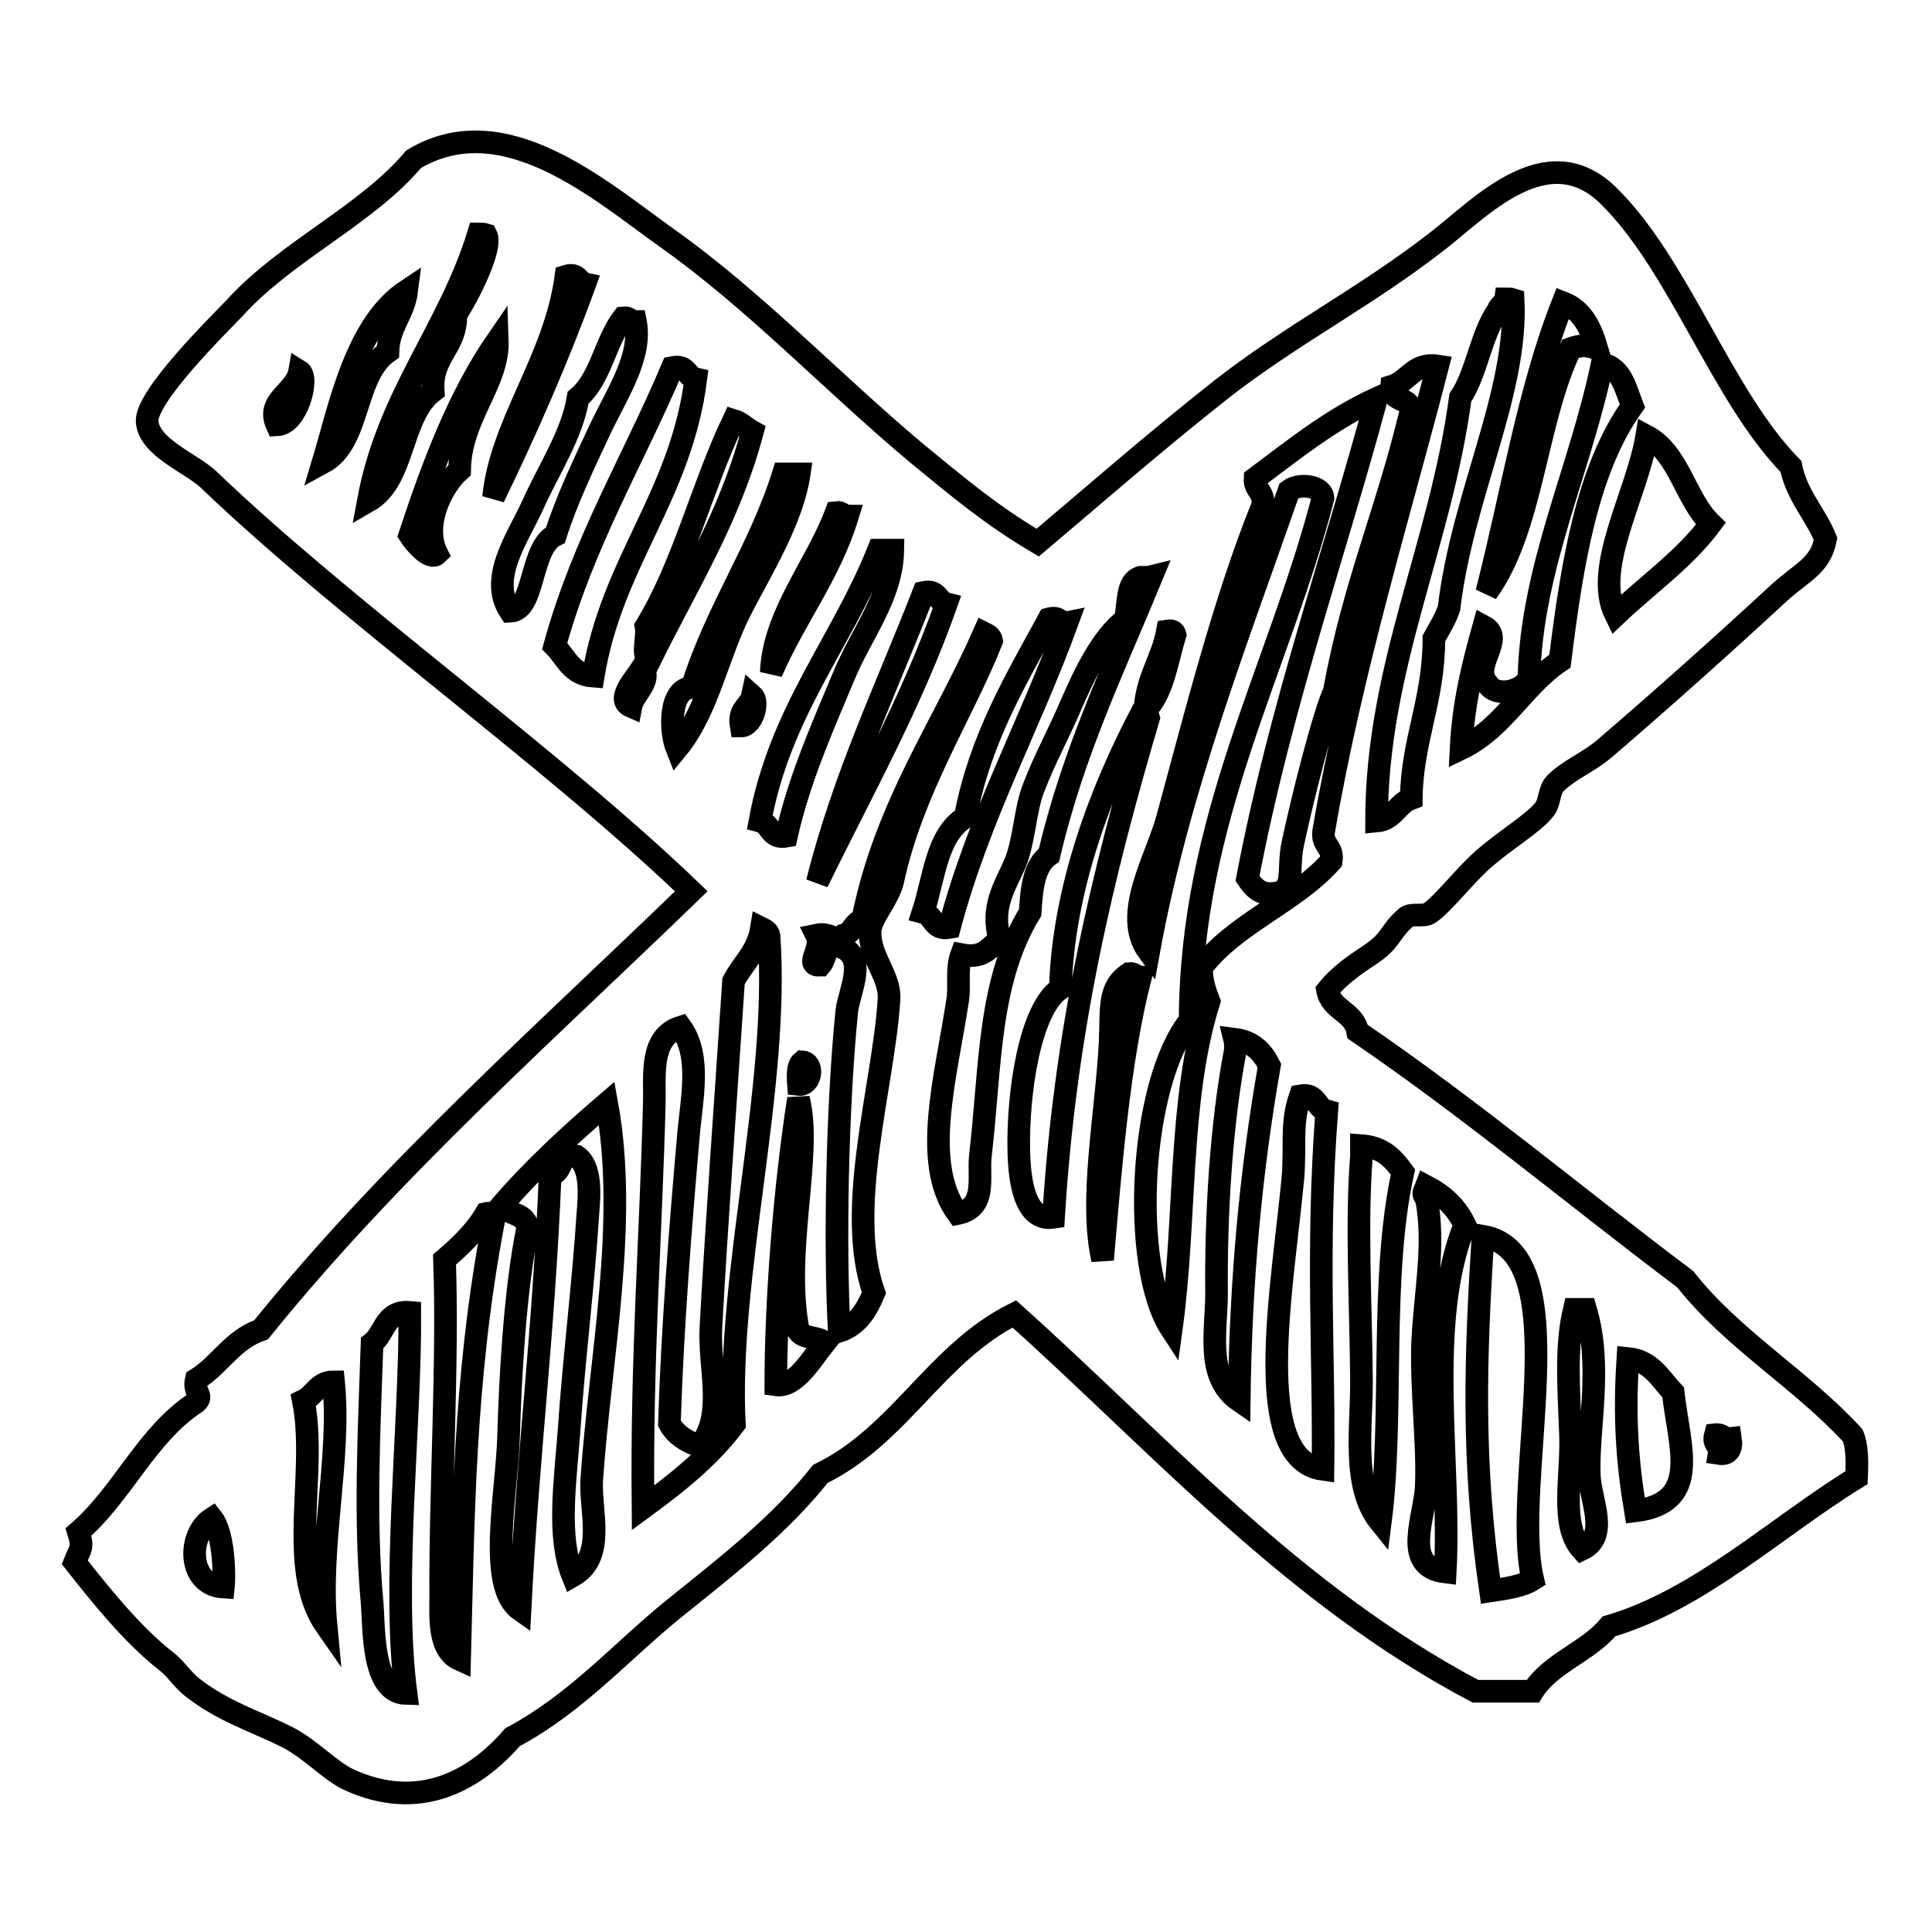 <?xml version="1.0" encoding="utf-8"?>
<!-- Svg Vector Icons : http://www.onlinewebfonts.com/icon -->
<!DOCTYPE svg PUBLIC "-//W3C//DTD SVG 1.1//EN" "http://www.w3.org/Graphics/SVG/1.1/DTD/svg11.dtd">
<svg version="1.1" xmlns="http://www.w3.org/2000/svg" xmlns:xlink="http://www.w3.org/1999/xlink" x="0px" y="0px" viewBox="0 0 256 256" enable-background="new 0 0 256 256" xml:space="preserve">
<g><g><path stroke-width="3" fill-opacity="0" stroke="#000000"  d="M137.5,71.9c7.7-6.5,15.1-13,24.2-20.2c9.3-7.3,19.2-12.3,28.7-19.7c5.5-4.2,14.5-14.1,22.7-6.1c9.4,9.2,15,26.5,24.2,35.9c0.8,3.9,3.2,6.2,4.6,9.6c-0.7,3.6-3,4.3-6.1,7.1c-6.8,6.3-15.5,14.1-23.2,20.7c-2.1,1.8-4.7,2.8-6.5,4.6c-0.9,0.9-0.7,2.6-1.5,3.5c-1.4,1.8-5.3,4.1-8.1,6.6c-2.5,2.2-5.3,5.9-7.1,7.1c-0.7,0.5-2.3,0-3,0.5c-2.3,1.9-1.9,3.1-5,5.1c-1.8,1.2-3.9,2.6-5.5,4.6c0.5,2.7,3.5,2.8,4,5.5c15.1,10.3,28.9,21.9,43.4,32.8c6.3,8,15.3,13.2,22.2,20.7c0.6,1.4,0.6,3.5,0.5,5.6c-10.6,6.5-20.8,16.2-32.8,19.7c-2.8,3.4-7.7,4.8-10.1,8.6c-2.5,0-5.1,0-7.6,0c-24.2-12.8-41.6-32.5-61.1-50c-10.4,5.2-15.2,16.1-25.7,21.2c-5.3,6.7-12.1,12-19.2,17.7c-7.2,5.8-13,12.6-21.6,17.2c-5.2,6-12.6,9.8-21.7,5.6c-2.4-1.1-5-4-8.1-5.6c-4.4-2.2-8.5-3.4-12.6-6.6c-1.3-1-2.1-2.4-3.5-3.5c-4.4-3.4-8.8-8.9-12.1-13.1c0.7-1.8,1.2-1.8,0.5-4c5.9-5.1,9-12.9,15.6-17.2c1-0.9-0.4-1.3,0-3c3.1-1.9,4.8-5.3,8.6-6.6c17.1-21.2,37.5-39.2,57-58.1c-18.3-17.6-46-37.3-64-54.6c-2.4-2.2-7.8-4.2-8.1-7.6c-0.3-3.3,9.6-13,11.6-15.1c6.9-7.6,17.5-12.3,23.7-19.7c12-7.2,24.8,4.2,33.8,10.6c11.4,8.1,21.6,18.9,32.8,28.3C127,64.6,131.4,68.3,137.5,71.9z M63.4,31c-3.9,12.7-12,21.3-14.6,35.4c4.9-2.8,4.2-11.3,8.6-14.6c-0.3-4.7,3.1-5.7,3-10.1c1.7-2.6,4.9-8.9,4-10.6C64.1,31,63.8,31,63.4,31z M75,36.6c-1.5,11.1-8.6,19.4-9.6,29.3c4.4-9.1,8.5-18.4,12.1-28.3C76.6,37.4,76.6,36.1,75,36.6z M42.8,61.3c5-2.7,4-11.5,8.6-14.7c0.1-3.4,2.1-4.9,2.5-8.1C47.1,43,45,54,42.8,61.3z M199.5,39.6c-0.1,0.7-0.8,0.8-1,1.5c-2.3,3.3-2.8,8.3-5,11.6c-2.6,19.5-11.1,35.7-11.1,56.1c2.3-0.2,2.7-2.3,4.6-3c0.1-7.7,3-13,3-21.2c0.7-1.3,1.5-2.5,2-4c1.8-15.1,9.1-28.4,8.5-40.9C200.2,39.6,199.9,39.6,199.5,39.6z M207.1,40.1c-4.6,11.6-6.8,25.6-10.1,38.4c6.1-8.4,6.4-22.5,11.1-32.3c1.4-0.5,2.1-0.5,3.5,0C210.8,43.5,209.7,41.1,207.1,40.1z M82.6,42.1c-2.4,3.1-3,8.1-6,10.6c-0.8,4.9-3.9,9.5-6,14.2c-2,4.4-5.9,9.7-3,14.1c3.3-0.1,2.6-8.5,6-10.1c1.5-4.7,3.8-9.5,6-14.2c2.2-4.6,5.5-9.5,4.6-14.1C83.4,42.6,83.4,42,82.6,42.1z M57.9,73.4c-1.9-3.7,0.5-8.9,3-11.1c0.1-7,5.2-11.5,5-17.2c-5.1,7.4-8.5,16.4-11.6,25.8C55,72,57,74.3,57.9,73.4z M184.4,51.2c-0.2,2.2,2.8,1.3,2.5,3.5c-3.2,13.3-7.5,22.7-10.1,36.9c-1.4,3-4.3,14.5-5.5,20.2c-0.8,3.7,0.6,6.6-3,6.6c-1.4,0-2.2-0.8-3-2c4.3-22.6,11.4-42.5,17.1-63.6c-6.1,2.8-11,6.8-16.1,10.6c-0.1,1.6,1.3,1.7,1,3.6c-5,12.3-8.9,27.8-12.6,41.4c-1.5,5.5-6.1,12.8-2.5,17.7c3.9-21.4,11.7-41.3,18.6-61.1c1.3-1,4.4-0.7,4.5,1c-5.9,22.7-17.5,42.4-17.6,69.2c-6.7,8.2-8,32.5-2.5,40.9c2-14.5,0.9-30.4,5-43.4c-0.5-1.3-1-2.7-1-4.5c4.5-5.9,12.3-8.6,17.2-14.1c0.3-2-1.3-2-1-4c3.7-21.6,10.3-42.9,15.1-61.6C187.3,48,186.7,50.5,184.4,51.2z M202.6,89.6c-0.4,1.9-4.3,3-5.5,1c-2.2-2.4,2.5-6-0.5-7.6c-1.4,5-2.7,10.1-3,16.2c5.6-2.7,8.2-8.3,13.1-11.6c1.6-12.9,3.6-25.4,9.6-33.8c-0.9-2.3-1.4-5-4-5.6C209.4,62.2,203,75.1,202.6,89.6z M89.1,48.7C83.9,61,77.3,71.8,73.5,85.6c1.5,1.5,2.2,3.8,5.1,4c2.5-15.2,11.6-23.8,13.6-39.4C90.9,49.9,91.1,48.3,89.1,48.7z M36.7,56.3c2.7-0.1,4.3-6.3,3-7.1C39.2,52,35.2,53,36.7,56.3z M85.6,83c0.3,1.4-0.7,4,0.5,4.5c4.8-9.8,10.5-18.7,13.6-30.3c-0.9-0.5-1.5-1.2-2.5-1.5C93,64.5,90.5,75,85.6,83z M214.1,81.5c4.2-4,9.1-7.4,12.6-12.1c-3.4-3.3-4.2-9.3-8.5-11.6C216.9,65.6,211,75.3,214.1,81.5z M103.8,62.8c-3.2,10.2-8.9,18-12.1,28.3c-3,0.1-3,5.6-2,8.1c4.2-5.1,5.4-12.6,8.6-18.7c2.7-5.2,6.7-11.7,7.6-17.7C105.1,62.8,104.4,62.8,103.8,62.8z M102.2,89.1c3.1-7.2,7.7-12.9,10.1-20.7c-0.6,0-0.7-0.6-1.5-0.5C108.2,74.9,102.5,81.4,102.2,89.1z M116.4,72.9c-4.9,12.3-13,21.3-15.7,35.9c1.5,0.4,1.3,2.4,3.5,2c1.7-7.6,4.8-14.5,7.6-21.2c2.3-5.6,6.4-10.5,6.5-16.7C117.7,72.9,117,72.9,116.4,72.9z M151.1,76.5c-1.9,0.6-1.5,3.5-2,5.6c-3.1,2.4-5.3,7-7.1,11.1c-1.6,3.8-3.6,7.4-5,11.1c-1.2,2.9-1.2,6.9-2.5,10.1c-1.3,3-3.3,5.8-2,10.1c-1.4,0.9-2,2.6-5.1,2c-0.7,1.9-0.2,4.1-0.5,6c-1.5,10-4.9,21.6,0,28.3c3.9-0.8,2.7-4.7,3-7.6c1.4-12,1-23.1,6.6-32.3c0.2-3.2,0.5-6.2,2.5-7.6c3.2-13.7,8.7-25,13.6-36.9C152.2,76.5,151.7,76.5,151.1,76.5z M108.3,116.9c5.9-12.1,12.4-23.6,17.1-36.9c-1.2-0.3-1.1-1.9-3-1.5C117.5,91.1,111.8,102.9,108.3,116.9z M139,82c-4.4,8.1-9.1,15.8-11.1,26.3c-3.8,2.3-4.1,8-5.6,12.6c1.5,0.4,1.3,2.4,3.5,2c3.9-14.7,10.6-26.7,15.6-40.4C140.4,82.7,140.5,81.6,139,82z M151.7,94.2c2.4-2.3,2.9-6.5,4-10.1c-0.1-0.4-0.4-0.6-1-0.5C154,87.4,151.9,89.9,151.7,94.2z M114.3,121.9c-1.2,0.3-1.3,1.7-2.5,2c-1.1,1.1-1.7-0.4-3.6,0c0.9,1.8-1.7,4.1,0.5,4c0.8-0.9,0.5-2.9,2.5-2.5c3.9,1.3,1.3,5.9,1,8.6c-1.3,13.1-1.6,31-1,42.4c2.4-0.8,3.6-2.7,4.6-5.1c-3.9-11.1,1.3-27.5,2-38.9c0.2-3.1-2.7-5.7-2.5-9.1c0.1-1.7,2.5-4.3,3-6.6c2.6-12.1,9.2-22,13.1-31.8c-0.1-0.6-0.6-0.8-1-1C124.9,96.4,117.3,106.8,114.3,121.9z M83.6,93.6c0.3-1.6,2.9-3.5,1.5-5.1C84.3,89.8,81.5,92.7,83.6,93.6z M98.2,96.2c1.5,0,2.4-3.2,1.5-4C99.4,93.6,97.8,93.9,98.2,96.2z M140.5,131c-4,2.6-5.7,13.8-5.5,21.7c0.1,3.8,0.8,9.2,4.6,8.6c1.5-24.7,6.4-45.2,12.6-66.2c-0.1-0.4-0.4-0.6-1-0.5C145.9,104.7,140.9,117.7,140.5,131z M97.2,130c-1,15-2.3,32.9-3,45.9c-0.3,5.4,1.9,11.6-1.5,15.7c-1.8-0.6-3.2-1.5-4-3c0.4-12.8,1.5-26.5,2.5-37.9c0.4-5,1.8-10.7-1-14.6c-4.2,1.3-3.4,6.5-3.5,10.1c-0.5,18.7-1.7,33.6-1.5,53.6c4.5-3.3,8.8-6.7,12.1-11.1c-1-19.9,6-44.5,4.6-64.7c-0.1-0.6-0.6-0.8-1-1C100.4,126.1,98.4,127.7,97.2,130z M149.6,129c-2.8,1.9-2.3,4.5-2.5,9.1c-0.5,9.6-2.8,20.9-1,28.8c1-11.5,2.1-26.1,5-37.4C150.5,129.5,150.4,128.9,149.6,129z M163.7,139.1c-1.9,9.9-2.6,21.8-2.5,32.3c0,4.9-1.5,11.1,3,14.2c0.2-15.9,1.5-30.1,4-44.4c-0.9-1.8-2.2-3.2-4.6-3.5C163.7,138.1,163.7,138.6,163.7,139.1z M105.8,143.7c1.7,0.2,2.1-2.9,0.5-3C105.7,141.2,105.7,142.4,105.8,143.7z M171.3,156.3c-1.4,14.6-5.6,37.1,4,38.4c0.2-14.9-0.9-28.8,0.5-47.5c-1.5-0.4-1.3-2.4-3.5-2C171,148.9,171.7,151.8,171.3,156.3z M102.8,183.5c2.6,0.4,4.8-3.5,6.5-5.6c-0.9-0.8-2.8-0.5-3.5-1.5c-2.1-10.5,1.9-23.6,0-30.8C103.9,157.8,102.8,172.6,102.8,183.5z M66.4,159.8c1,1.2,3.4,0.9,3.5,3c-1.7,8.4-2.3,20.1-2.5,27.3c-0.2,7.7-2.9,20.1,1.5,23.2c1.1-21.4,3.1-35.9,4-57.6c1.8-0.3,1-3,3.5-2.5c2,1.4,1.7,5.1,1.5,7.6c-0.6,9.4-1.9,19.7-2.5,28.8c-0.5,6.7-1.6,14,0.5,19.2c4.4-2.5,2.3-8.5,2.5-12.6c1.1-16.2,4.9-34.1,2-50C75.5,150.4,70.7,154.8,66.4,159.8z M180.4,153.2c-0.7,8.8-0.1,19.1,0,29.3c0.1,6.4-1.4,14.4,2.5,19.2c1.8-13.9-0.1-32.5,3-46.4c-1.3-1.8-2.7-3.3-5.5-3.5C180.4,152.2,180.4,152.7,180.4,153.2z M189,158.8c1.2,6.2-0.2,12.5-0.5,19.2c-0.2,6.1,0.7,13.1,0.5,18.7c-0.1,4.2-3.4,10.9,2.5,11.6c0.8-14.6-2.7-32.9,2.6-46c-1.1-2.3-2.8-3.9-5.1-5.1C188.7,158,188.4,158.1,189,158.8z M58.9,166.9c0.5,13.6-0.6,31.2-0.5,44.4c0,2.8-0.4,7.3,2.5,8.6c0.5-18.5,0.5-37.1,4.5-58.1c0-0.6-0.1-1.2-1-1C63,163.2,61,165.1,58.9,166.9z M196.5,163.8c-1,16.1-1.5,29.8,1,47c2-0.3,4.2-0.6,5.6-1.5C200.1,196.6,209.3,166,196.5,163.8z M208.1,190.1c0.2,5.6-1.4,12,1.5,15.2c3.6-1.7,1.2-6.4,1-9.6c-0.3-6.3,1.8-14.5-0.5-22.2c-0.5,0-1,0-1.5,0C207.4,178.5,207.9,184.3,208.1,190.1z M49.3,178c-0.4,11.7-1,23.3,0,34.3c0.3,3.3-0.1,12,4.5,12.1c-1.9-14.6,0.6-35.4,0.5-50.5C51,173.6,51,176.7,49.3,178z M216.7,200.2c8.8-1.1,5.8-8.5,5-15.7c-1.7-1.8-2.9-4.2-6-4.5C215.2,187.7,215.6,193.6,216.7,200.2z M40.2,185.6c1.9,9.6-2.3,22.2,3,29.8c-1-10.6,2-22.2,1-32.3C42.1,183.1,41.7,184.9,40.2,185.6z M227.8,192.6c1.3,0.2,1.7-0.7,1.5-2c-0.9,0.1-1.1-0.6-2-0.5C226.9,191.5,228,191.4,227.8,192.6z M29.6,210.3c0.2-1.9,0-7.2-1.5-9.1C24.8,203.3,24.8,210,29.6,210.3z"/></g></g>
</svg>